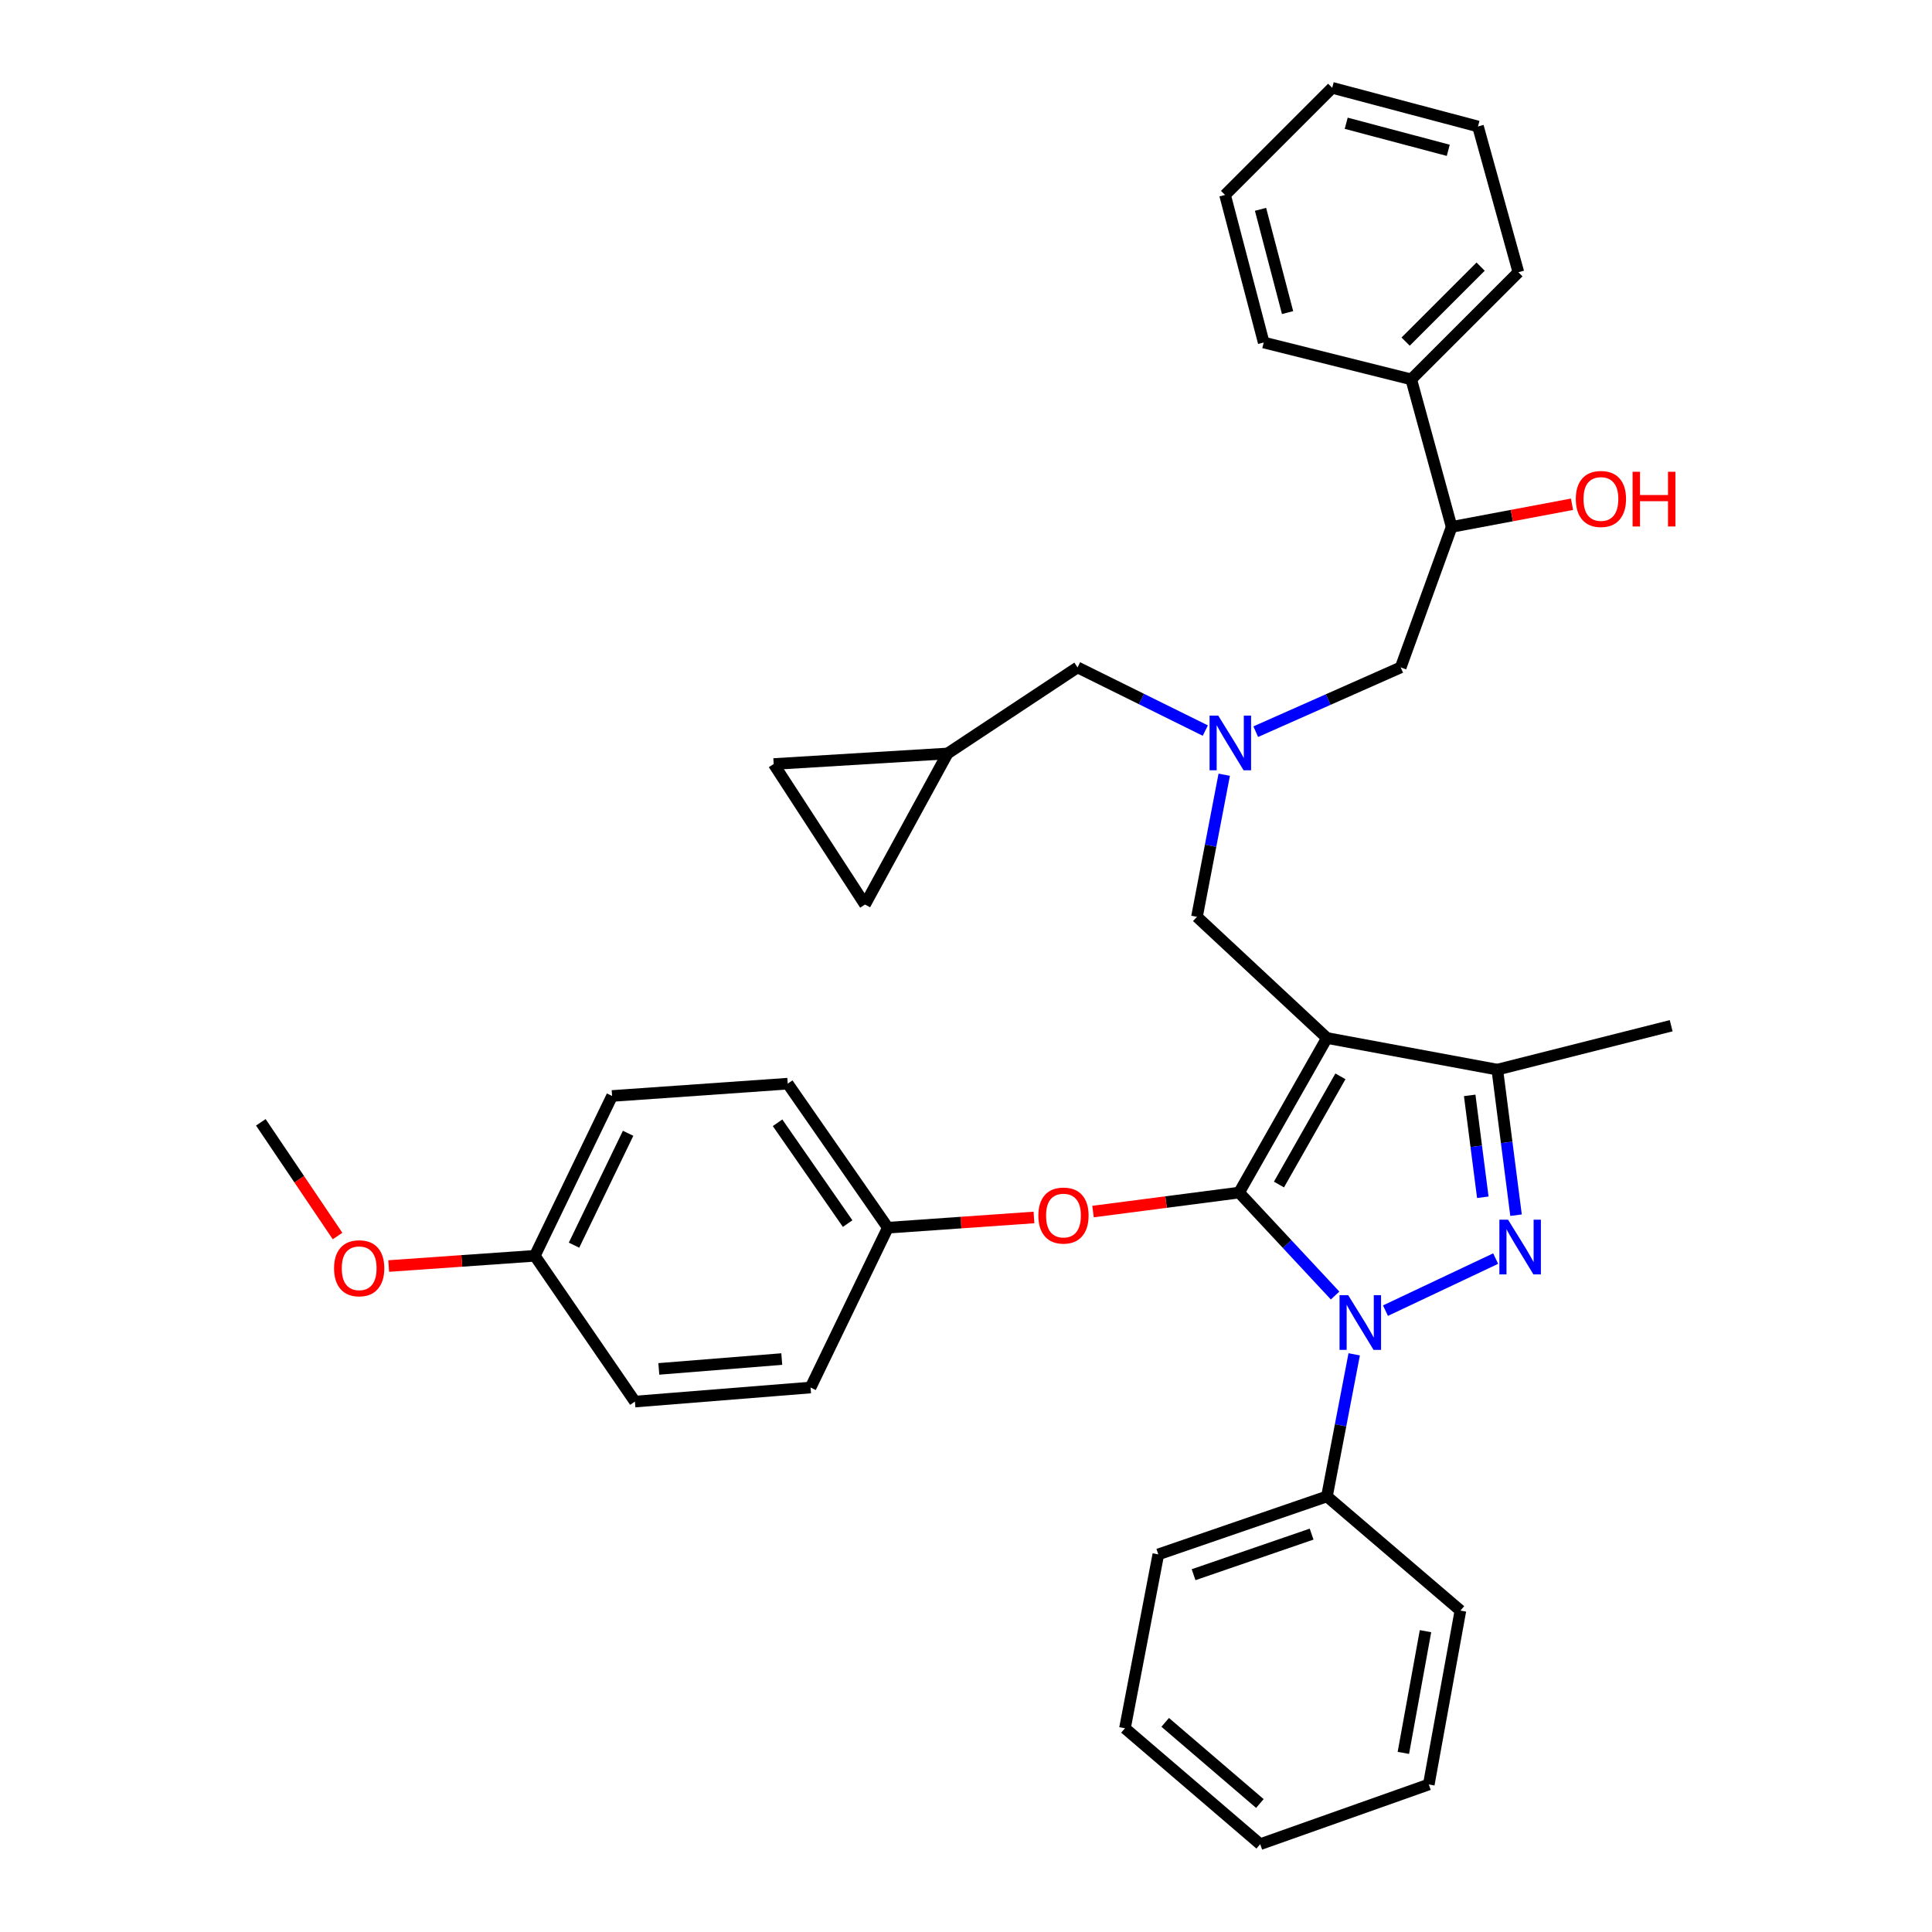 <?xml version='1.0' encoding='iso-8859-1'?>
<svg version='1.1' baseProfile='full'
              xmlns='http://www.w3.org/2000/svg'
                      xmlns:rdkit='http://www.rdkit.org/xml'
                      xmlns:xlink='http://www.w3.org/1999/xlink'
                  xml:space='preserve'
width='1000px' height='1000px' viewBox='0 0 1000 1000'>
<!-- END OF HEADER -->
<rect style='opacity:1.0;fill:#FFFFFF;stroke:none' width='1000' height='1000' x='0' y='0'> </rect>
<path class='bond-0' d='M 623.868,378.147 L 590.799,361.799' style='fill:none;fill-rule:evenodd;stroke:#0000FF;stroke-width:6px;stroke-linecap:butt;stroke-linejoin:miter;stroke-opacity:1' />
<path class='bond-0' d='M 590.799,361.799 L 557.731,345.451' style='fill:none;fill-rule:evenodd;stroke:#000000;stroke-width:6px;stroke-linecap:butt;stroke-linejoin:miter;stroke-opacity:1' />
<path class='bond-1' d='M 649.965,378.716 L 687.481,362.084' style='fill:none;fill-rule:evenodd;stroke:#0000FF;stroke-width:6px;stroke-linecap:butt;stroke-linejoin:miter;stroke-opacity:1' />
<path class='bond-1' d='M 687.481,362.084 L 724.997,345.451' style='fill:none;fill-rule:evenodd;stroke:#000000;stroke-width:6px;stroke-linecap:butt;stroke-linejoin:miter;stroke-opacity:1' />
<path class='bond-2' d='M 633.657,400.998 L 626.601,437.773' style='fill:none;fill-rule:evenodd;stroke:#0000FF;stroke-width:6px;stroke-linecap:butt;stroke-linejoin:miter;stroke-opacity:1' />
<path class='bond-2' d='M 626.601,437.773 L 619.545,474.548' style='fill:none;fill-rule:evenodd;stroke:#000000;stroke-width:6px;stroke-linecap:butt;stroke-linejoin:miter;stroke-opacity:1' />
<path class='bond-3' d='M 724.997,345.451 L 751.367,272.727' style='fill:none;fill-rule:evenodd;stroke:#000000;stroke-width:6px;stroke-linecap:butt;stroke-linejoin:miter;stroke-opacity:1' />
<path class='bond-4' d='M 751.367,272.727 L 782.517,266.864' style='fill:none;fill-rule:evenodd;stroke:#000000;stroke-width:6px;stroke-linecap:butt;stroke-linejoin:miter;stroke-opacity:1' />
<path class='bond-4' d='M 782.517,266.864 L 813.667,261.001' style='fill:none;fill-rule:evenodd;stroke:#FF0000;stroke-width:6px;stroke-linecap:butt;stroke-linejoin:miter;stroke-opacity:1' />
<path class='bond-5' d='M 751.367,272.727 L 730.456,196.361' style='fill:none;fill-rule:evenodd;stroke:#000000;stroke-width:6px;stroke-linecap:butt;stroke-linejoin:miter;stroke-opacity:1' />
<path class='bond-6' d='M 765.002,65.457 L 689.544,45.455' style='fill:none;fill-rule:evenodd;stroke:#000000;stroke-width:6px;stroke-linecap:butt;stroke-linejoin:miter;stroke-opacity:1' />
<path class='bond-6' d='M 749.615,77.801 L 696.795,63.8' style='fill:none;fill-rule:evenodd;stroke:#000000;stroke-width:6px;stroke-linecap:butt;stroke-linejoin:miter;stroke-opacity:1' />
<path class='bond-7' d='M 765.002,65.457 L 785.912,140.914' style='fill:none;fill-rule:evenodd;stroke:#000000;stroke-width:6px;stroke-linecap:butt;stroke-linejoin:miter;stroke-opacity:1' />
<path class='bond-8' d='M 689.544,45.455 L 634.088,100.91' style='fill:none;fill-rule:evenodd;stroke:#000000;stroke-width:6px;stroke-linecap:butt;stroke-linejoin:miter;stroke-opacity:1' />
<path class='bond-9' d='M 634.088,100.91 L 654.09,177.276' style='fill:none;fill-rule:evenodd;stroke:#000000;stroke-width:6px;stroke-linecap:butt;stroke-linejoin:miter;stroke-opacity:1' />
<path class='bond-9' d='M 652.445,108.343 L 666.447,161.799' style='fill:none;fill-rule:evenodd;stroke:#000000;stroke-width:6px;stroke-linecap:butt;stroke-linejoin:miter;stroke-opacity:1' />
<path class='bond-10' d='M 619.545,474.548 L 686.819,537.27' style='fill:none;fill-rule:evenodd;stroke:#000000;stroke-width:6px;stroke-linecap:butt;stroke-linejoin:miter;stroke-opacity:1' />
<path class='bond-11' d='M 691.047,670.558 L 666.206,643.914' style='fill:none;fill-rule:evenodd;stroke:#0000FF;stroke-width:6px;stroke-linecap:butt;stroke-linejoin:miter;stroke-opacity:1' />
<path class='bond-11' d='M 666.206,643.914 L 641.364,617.27' style='fill:none;fill-rule:evenodd;stroke:#000000;stroke-width:6px;stroke-linecap:butt;stroke-linejoin:miter;stroke-opacity:1' />
<path class='bond-12' d='M 717.114,678.389 L 774.153,651.441' style='fill:none;fill-rule:evenodd;stroke:#0000FF;stroke-width:6px;stroke-linecap:butt;stroke-linejoin:miter;stroke-opacity:1' />
<path class='bond-13' d='M 700.93,700.994 L 693.875,737.769' style='fill:none;fill-rule:evenodd;stroke:#0000FF;stroke-width:6px;stroke-linecap:butt;stroke-linejoin:miter;stroke-opacity:1' />
<path class='bond-13' d='M 693.875,737.769 L 686.819,774.544' style='fill:none;fill-rule:evenodd;stroke:#000000;stroke-width:6px;stroke-linecap:butt;stroke-linejoin:miter;stroke-opacity:1' />
<path class='bond-14' d='M 641.364,617.27 L 603.556,622.185' style='fill:none;fill-rule:evenodd;stroke:#000000;stroke-width:6px;stroke-linecap:butt;stroke-linejoin:miter;stroke-opacity:1' />
<path class='bond-14' d='M 603.556,622.185 L 565.747,627.1' style='fill:none;fill-rule:evenodd;stroke:#FF0000;stroke-width:6px;stroke-linecap:butt;stroke-linejoin:miter;stroke-opacity:1' />
<path class='bond-15' d='M 641.364,617.27 L 686.819,537.27' style='fill:none;fill-rule:evenodd;stroke:#000000;stroke-width:6px;stroke-linecap:butt;stroke-linejoin:miter;stroke-opacity:1' />
<path class='bond-15' d='M 661.985,613.112 L 693.803,557.112' style='fill:none;fill-rule:evenodd;stroke:#000000;stroke-width:6px;stroke-linecap:butt;stroke-linejoin:miter;stroke-opacity:1' />
<path class='bond-16' d='M 686.819,537.27 L 775.003,553.639' style='fill:none;fill-rule:evenodd;stroke:#000000;stroke-width:6px;stroke-linecap:butt;stroke-linejoin:miter;stroke-opacity:1' />
<path class='bond-17' d='M 775.003,553.639 L 864.995,530.912' style='fill:none;fill-rule:evenodd;stroke:#000000;stroke-width:6px;stroke-linecap:butt;stroke-linejoin:miter;stroke-opacity:1' />
<path class='bond-18' d='M 775.003,553.639 L 779.851,591.31' style='fill:none;fill-rule:evenodd;stroke:#000000;stroke-width:6px;stroke-linecap:butt;stroke-linejoin:miter;stroke-opacity:1' />
<path class='bond-18' d='M 779.851,591.31 L 784.7,628.982' style='fill:none;fill-rule:evenodd;stroke:#0000FF;stroke-width:6px;stroke-linecap:butt;stroke-linejoin:miter;stroke-opacity:1' />
<path class='bond-18' d='M 760.712,566.967 L 764.107,593.337' style='fill:none;fill-rule:evenodd;stroke:#000000;stroke-width:6px;stroke-linecap:butt;stroke-linejoin:miter;stroke-opacity:1' />
<path class='bond-18' d='M 764.107,593.337 L 767.501,619.707' style='fill:none;fill-rule:evenodd;stroke:#0000FF;stroke-width:6px;stroke-linecap:butt;stroke-linejoin:miter;stroke-opacity:1' />
<path class='bond-19' d='M 400.457,395.456 L 447.728,468.18' style='fill:none;fill-rule:evenodd;stroke:#000000;stroke-width:6px;stroke-linecap:butt;stroke-linejoin:miter;stroke-opacity:1' />
<path class='bond-20' d='M 400.457,395.456 L 490.458,389.997' style='fill:none;fill-rule:evenodd;stroke:#000000;stroke-width:6px;stroke-linecap:butt;stroke-linejoin:miter;stroke-opacity:1' />
<path class='bond-21' d='M 447.728,468.18 L 490.458,389.997' style='fill:none;fill-rule:evenodd;stroke:#000000;stroke-width:6px;stroke-linecap:butt;stroke-linejoin:miter;stroke-opacity:1' />
<path class='bond-22' d='M 490.458,389.997 L 557.731,345.451' style='fill:none;fill-rule:evenodd;stroke:#000000;stroke-width:6px;stroke-linecap:butt;stroke-linejoin:miter;stroke-opacity:1' />
<path class='bond-23' d='M 535.177,630.158 L 497.361,632.807' style='fill:none;fill-rule:evenodd;stroke:#FF0000;stroke-width:6px;stroke-linecap:butt;stroke-linejoin:miter;stroke-opacity:1' />
<path class='bond-23' d='M 497.361,632.807 L 459.546,635.455' style='fill:none;fill-rule:evenodd;stroke:#000000;stroke-width:6px;stroke-linecap:butt;stroke-linejoin:miter;stroke-opacity:1' />
<path class='bond-24' d='M 316.815,567.273 L 276.819,649.998' style='fill:none;fill-rule:evenodd;stroke:#000000;stroke-width:6px;stroke-linecap:butt;stroke-linejoin:miter;stroke-opacity:1' />
<path class='bond-24' d='M 325.107,586.592 L 297.111,644.499' style='fill:none;fill-rule:evenodd;stroke:#000000;stroke-width:6px;stroke-linecap:butt;stroke-linejoin:miter;stroke-opacity:1' />
<path class='bond-25' d='M 316.815,567.273 L 407.724,560.906' style='fill:none;fill-rule:evenodd;stroke:#000000;stroke-width:6px;stroke-linecap:butt;stroke-linejoin:miter;stroke-opacity:1' />
<path class='bond-26' d='M 276.819,649.998 L 328.633,725.456' style='fill:none;fill-rule:evenodd;stroke:#000000;stroke-width:6px;stroke-linecap:butt;stroke-linejoin:miter;stroke-opacity:1' />
<path class='bond-27' d='M 276.819,649.998 L 239.004,652.647' style='fill:none;fill-rule:evenodd;stroke:#000000;stroke-width:6px;stroke-linecap:butt;stroke-linejoin:miter;stroke-opacity:1' />
<path class='bond-27' d='M 239.004,652.647 L 201.189,655.296' style='fill:none;fill-rule:evenodd;stroke:#FF0000;stroke-width:6px;stroke-linecap:butt;stroke-linejoin:miter;stroke-opacity:1' />
<path class='bond-28' d='M 328.633,725.456 L 419.542,718.18' style='fill:none;fill-rule:evenodd;stroke:#000000;stroke-width:6px;stroke-linecap:butt;stroke-linejoin:miter;stroke-opacity:1' />
<path class='bond-28' d='M 341.003,708.54 L 404.639,703.447' style='fill:none;fill-rule:evenodd;stroke:#000000;stroke-width:6px;stroke-linecap:butt;stroke-linejoin:miter;stroke-opacity:1' />
<path class='bond-29' d='M 686.819,774.544 L 599.543,804.547' style='fill:none;fill-rule:evenodd;stroke:#000000;stroke-width:6px;stroke-linecap:butt;stroke-linejoin:miter;stroke-opacity:1' />
<path class='bond-29' d='M 678.888,794.057 L 617.795,815.059' style='fill:none;fill-rule:evenodd;stroke:#000000;stroke-width:6px;stroke-linecap:butt;stroke-linejoin:miter;stroke-opacity:1' />
<path class='bond-30' d='M 686.819,774.544 L 755.909,833.633' style='fill:none;fill-rule:evenodd;stroke:#000000;stroke-width:6px;stroke-linecap:butt;stroke-linejoin:miter;stroke-opacity:1' />
<path class='bond-31' d='M 599.543,804.547 L 582.275,894.548' style='fill:none;fill-rule:evenodd;stroke:#000000;stroke-width:6px;stroke-linecap:butt;stroke-linejoin:miter;stroke-opacity:1' />
<path class='bond-32' d='M 582.275,894.548 L 652.274,954.545' style='fill:none;fill-rule:evenodd;stroke:#000000;stroke-width:6px;stroke-linecap:butt;stroke-linejoin:miter;stroke-opacity:1' />
<path class='bond-32' d='M 603.106,891.494 L 652.105,933.493' style='fill:none;fill-rule:evenodd;stroke:#000000;stroke-width:6px;stroke-linecap:butt;stroke-linejoin:miter;stroke-opacity:1' />
<path class='bond-33' d='M 652.274,954.545 L 739.54,923.634' style='fill:none;fill-rule:evenodd;stroke:#000000;stroke-width:6px;stroke-linecap:butt;stroke-linejoin:miter;stroke-opacity:1' />
<path class='bond-34' d='M 739.54,923.634 L 755.909,833.633' style='fill:none;fill-rule:evenodd;stroke:#000000;stroke-width:6px;stroke-linecap:butt;stroke-linejoin:miter;stroke-opacity:1' />
<path class='bond-34' d='M 726.377,907.293 L 737.835,844.293' style='fill:none;fill-rule:evenodd;stroke:#000000;stroke-width:6px;stroke-linecap:butt;stroke-linejoin:miter;stroke-opacity:1' />
<path class='bond-35' d='M 419.542,718.18 L 459.546,635.455' style='fill:none;fill-rule:evenodd;stroke:#000000;stroke-width:6px;stroke-linecap:butt;stroke-linejoin:miter;stroke-opacity:1' />
<path class='bond-36' d='M 459.546,635.455 L 407.724,560.906' style='fill:none;fill-rule:evenodd;stroke:#000000;stroke-width:6px;stroke-linecap:butt;stroke-linejoin:miter;stroke-opacity:1' />
<path class='bond-36' d='M 438.738,633.334 L 402.462,581.149' style='fill:none;fill-rule:evenodd;stroke:#000000;stroke-width:6px;stroke-linecap:butt;stroke-linejoin:miter;stroke-opacity:1' />
<path class='bond-37' d='M 174.715,639.77 L 154.86,610.339' style='fill:none;fill-rule:evenodd;stroke:#FF0000;stroke-width:6px;stroke-linecap:butt;stroke-linejoin:miter;stroke-opacity:1' />
<path class='bond-37' d='M 154.86,610.339 L 135.005,580.908' style='fill:none;fill-rule:evenodd;stroke:#000000;stroke-width:6px;stroke-linecap:butt;stroke-linejoin:miter;stroke-opacity:1' />
<path class='bond-38' d='M 654.09,177.276 L 730.456,196.361' style='fill:none;fill-rule:evenodd;stroke:#000000;stroke-width:6px;stroke-linecap:butt;stroke-linejoin:miter;stroke-opacity:1' />
<path class='bond-39' d='M 730.456,196.361 L 785.912,140.914' style='fill:none;fill-rule:evenodd;stroke:#000000;stroke-width:6px;stroke-linecap:butt;stroke-linejoin:miter;stroke-opacity:1' />
<path class='bond-39' d='M 727.551,176.818 L 766.37,138.005' style='fill:none;fill-rule:evenodd;stroke:#000000;stroke-width:6px;stroke-linecap:butt;stroke-linejoin:miter;stroke-opacity:1' />
<path  class='atom-0' d='M 630.553 370.387
L 639.833 385.387
Q 640.753 386.867, 642.233 389.547
Q 643.713 392.227, 643.793 392.387
L 643.793 370.387
L 647.553 370.387
L 647.553 398.707
L 643.673 398.707
L 633.713 382.307
Q 632.553 380.387, 631.313 378.187
Q 630.113 375.987, 629.753 375.307
L 629.753 398.707
L 626.073 398.707
L 626.073 370.387
L 630.553 370.387
' fill='#0000FF'/>
<path  class='atom-4' d='M 815.633 258.264
Q 815.633 251.464, 818.993 247.664
Q 822.353 243.864, 828.633 243.864
Q 834.913 243.864, 838.273 247.664
Q 841.633 251.464, 841.633 258.264
Q 841.633 265.144, 838.233 269.064
Q 834.833 272.944, 828.633 272.944
Q 822.393 272.944, 818.993 269.064
Q 815.633 265.184, 815.633 258.264
M 828.633 269.744
Q 832.953 269.744, 835.273 266.864
Q 837.633 263.944, 837.633 258.264
Q 837.633 252.704, 835.273 249.904
Q 832.953 247.064, 828.633 247.064
Q 824.313 247.064, 821.953 249.864
Q 819.633 252.664, 819.633 258.264
Q 819.633 263.984, 821.953 266.864
Q 824.313 269.744, 828.633 269.744
' fill='#FF0000'/>
<path  class='atom-4' d='M 845.033 244.184
L 848.873 244.184
L 848.873 256.224
L 863.353 256.224
L 863.353 244.184
L 867.193 244.184
L 867.193 272.504
L 863.353 272.504
L 863.353 259.424
L 848.873 259.424
L 848.873 272.504
L 845.033 272.504
L 845.033 244.184
' fill='#FF0000'/>
<path  class='atom-8' d='M 697.827 670.383
L 707.107 685.383
Q 708.027 686.863, 709.507 689.543
Q 710.987 692.223, 711.067 692.383
L 711.067 670.383
L 714.827 670.383
L 714.827 698.703
L 710.947 698.703
L 700.987 682.303
Q 699.827 680.383, 698.587 678.183
Q 697.387 675.983, 697.027 675.303
L 697.027 698.703
L 693.347 698.703
L 693.347 670.383
L 697.827 670.383
' fill='#0000FF'/>
<path  class='atom-12' d='M 780.56 631.296
L 789.84 646.296
Q 790.76 647.776, 792.24 650.456
Q 793.72 653.136, 793.8 653.296
L 793.8 631.296
L 797.56 631.296
L 797.56 659.616
L 793.68 659.616
L 783.72 643.216
Q 782.56 641.296, 781.32 639.096
Q 780.12 636.896, 779.76 636.216
L 779.76 659.616
L 776.08 659.616
L 776.08 631.296
L 780.56 631.296
' fill='#0000FF'/>
<path  class='atom-17' d='M 537.455 629.168
Q 537.455 622.368, 540.815 618.568
Q 544.175 614.768, 550.455 614.768
Q 556.735 614.768, 560.095 618.568
Q 563.455 622.368, 563.455 629.168
Q 563.455 636.048, 560.055 639.968
Q 556.655 643.848, 550.455 643.848
Q 544.215 643.848, 540.815 639.968
Q 537.455 636.088, 537.455 629.168
M 550.455 640.648
Q 554.775 640.648, 557.095 637.768
Q 559.455 634.848, 559.455 629.168
Q 559.455 623.608, 557.095 620.808
Q 554.775 617.968, 550.455 617.968
Q 546.135 617.968, 543.775 620.768
Q 541.455 623.568, 541.455 629.168
Q 541.455 634.888, 543.775 637.768
Q 546.135 640.648, 550.455 640.648
' fill='#FF0000'/>
<path  class='atom-31' d='M 172.91 656.446
Q 172.91 649.646, 176.27 645.846
Q 179.63 642.046, 185.91 642.046
Q 192.19 642.046, 195.55 645.846
Q 198.91 649.646, 198.91 656.446
Q 198.91 663.326, 195.51 667.246
Q 192.11 671.126, 185.91 671.126
Q 179.67 671.126, 176.27 667.246
Q 172.91 663.366, 172.91 656.446
M 185.91 667.926
Q 190.23 667.926, 192.55 665.046
Q 194.91 662.126, 194.91 656.446
Q 194.91 650.886, 192.55 648.086
Q 190.23 645.246, 185.91 645.246
Q 181.59 645.246, 179.23 648.046
Q 176.91 650.846, 176.91 656.446
Q 176.91 662.166, 179.23 665.046
Q 181.59 667.926, 185.91 667.926
' fill='#FF0000'/>
</svg>

